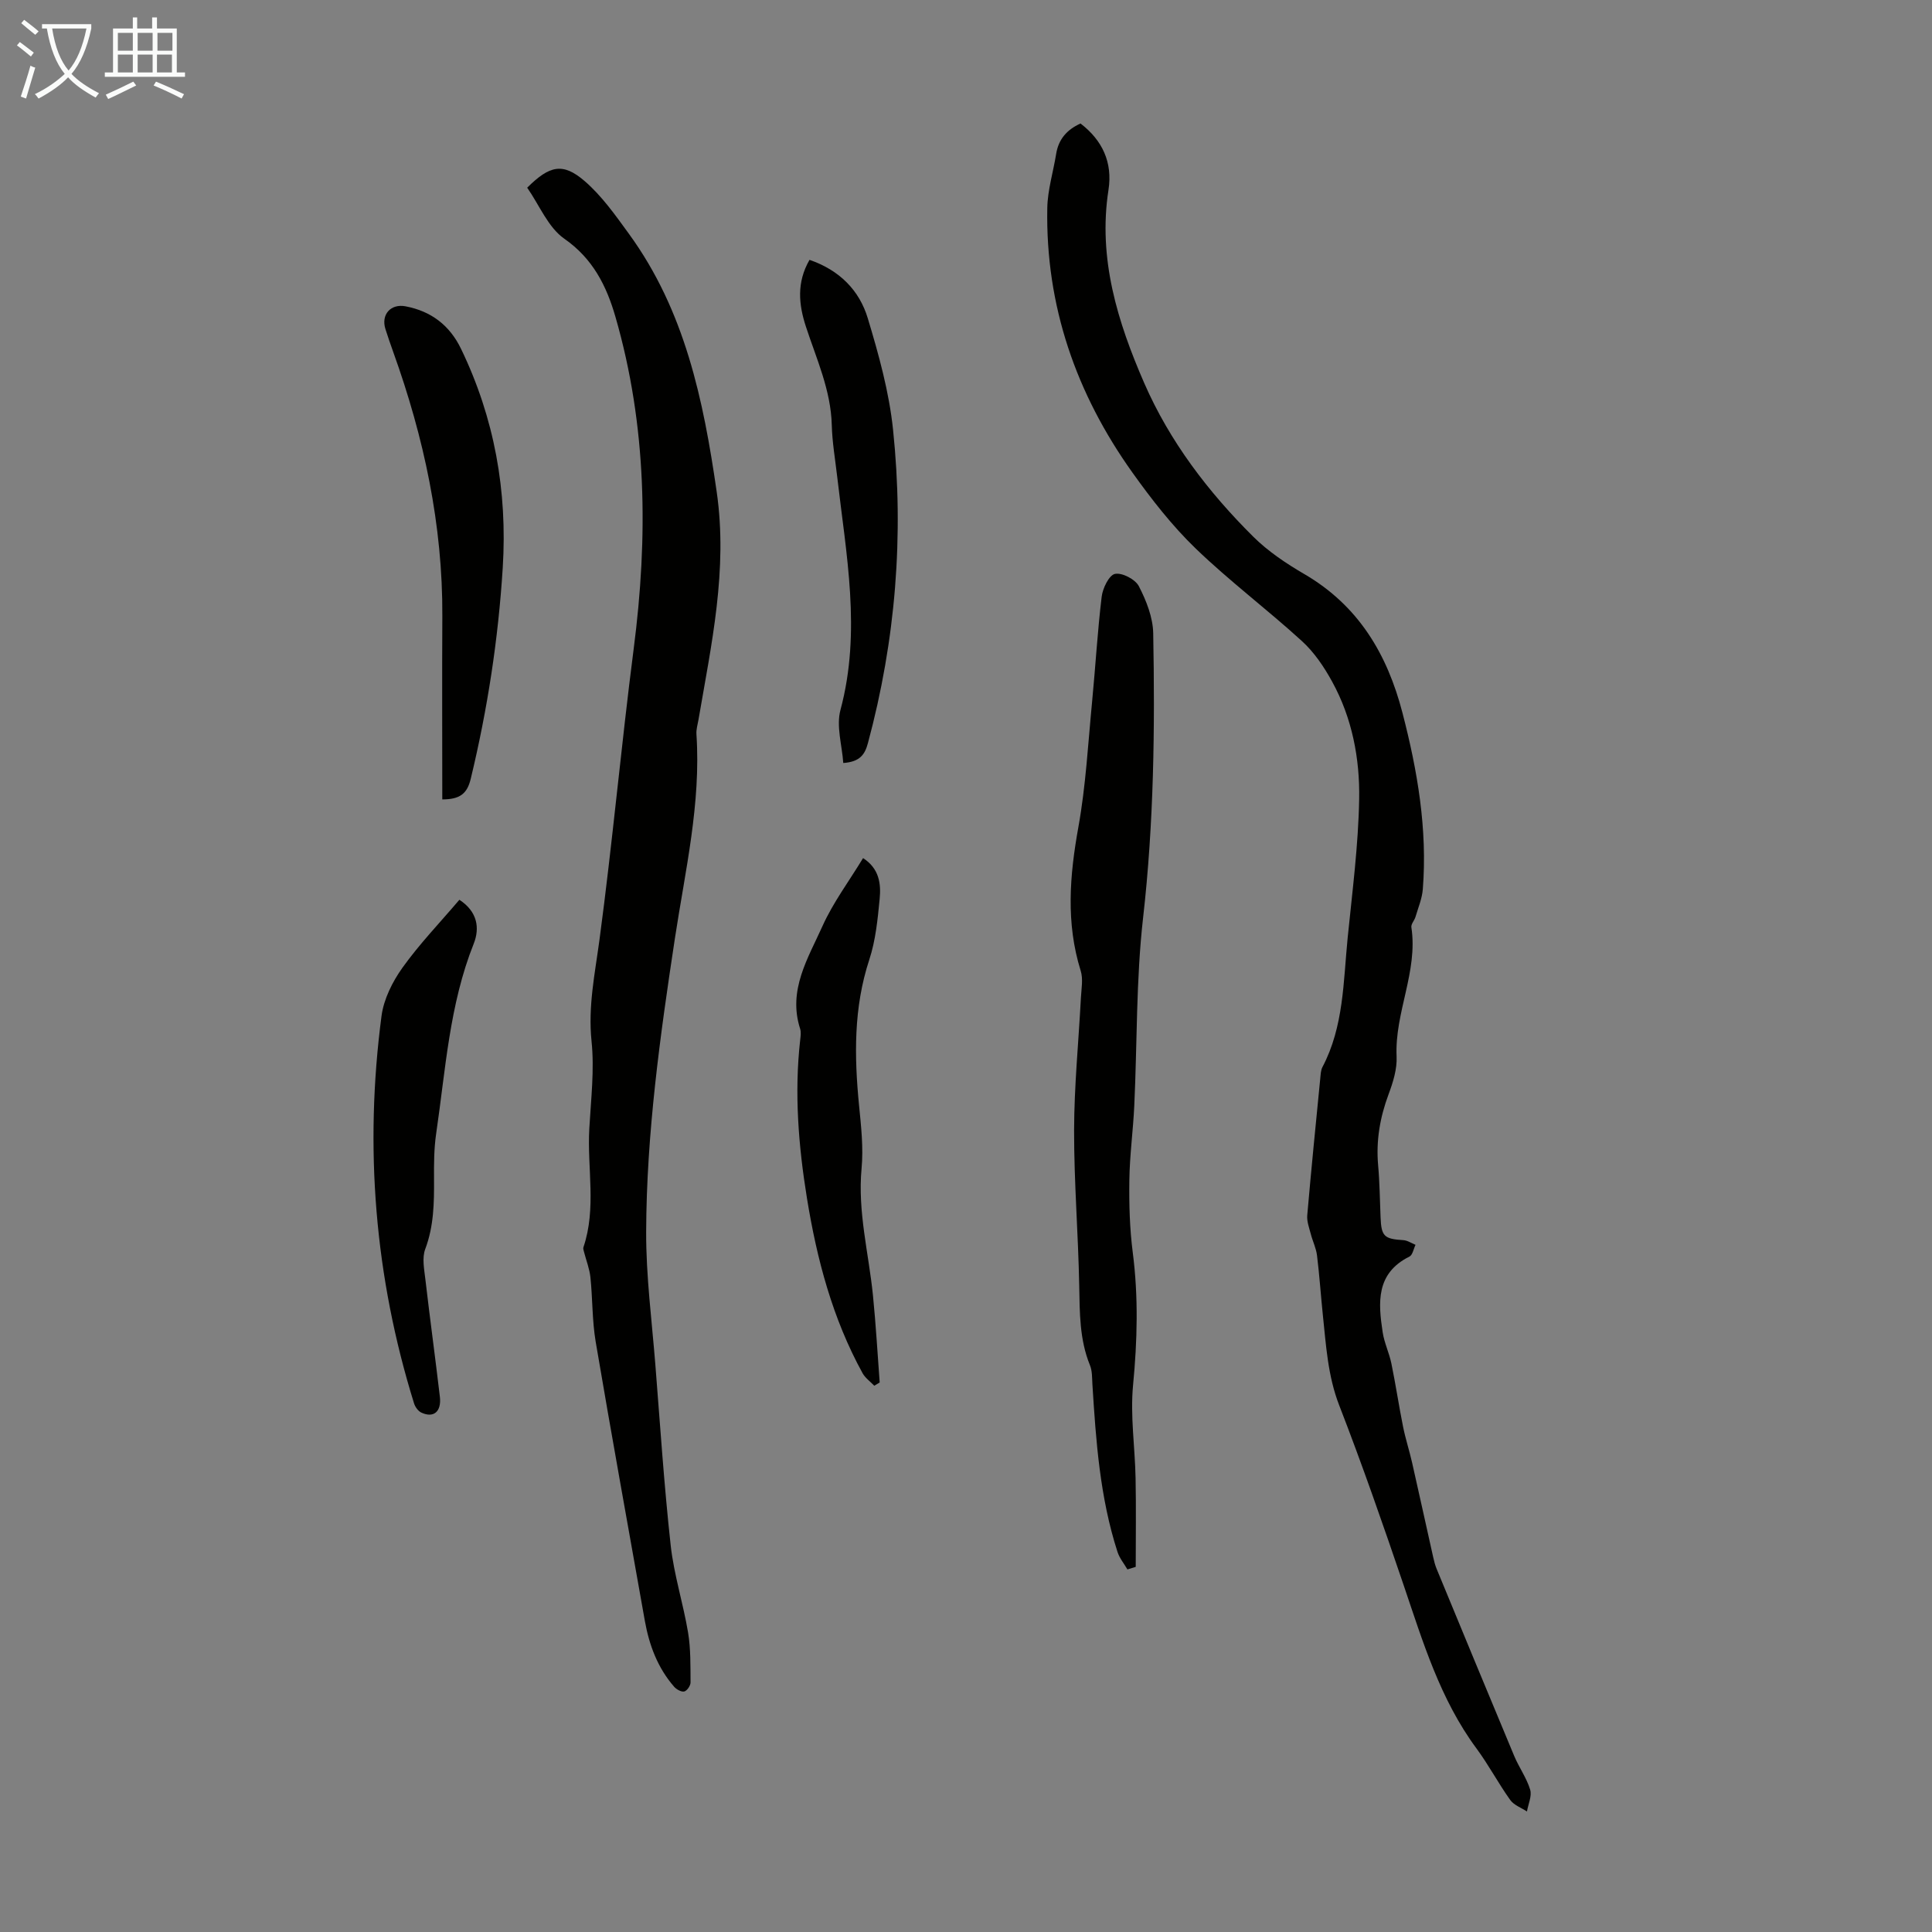 <svg enable-background="new 0 0 400 400" viewBox="0 0 400 400" xmlns="http://www.w3.org/2000/svg"><rect x="0" y="0" width="400" height="400" fill="#808080" stroke="none"/><path d="m6.4 11.7c-1-.8-1.9-1.6-2.9-2.3l.6-.7c.9.7 1.9 1.4 2.9 2.2zm-2.1 8.3c.7-2.1 1.4-4.2 2-6.4.2.1.6.3 1 .4-.7 2.3-1.3 4.4-1.9 6.4zm3-12.8c-1.1-.9-2.1-1.7-2.9-2.4l.6-.7c1 .8 2 1.5 3 2.4zm1.4-1.3v-.9h10.2v.9c-.9 4.2-2.3 7.3-4.1 9.4 1.3 1.4 3.2 2.7 5.7 4-.2.2-.4.5-.7.9-2.5-1.4-4.4-2.7-5.7-4.2-1.4 1.5-3.5 3-6.1 4.4 0 0 0 0-.1-.1-.3-.4-.5-.7-.7-.8 2.7-1.3 4.7-2.8 6.2-4.2-1.8-2.2-3-5.3-3.7-9.4zm9.2 0h-7.1c.6 3.8 1.7 6.7 3.4 8.7 1.7-2 2.9-4.8 3.7-8.7z" fill="#fafbfa"/><path d="m31.6 3.6h.9v2.3h4.1v9.1h1.7v.9h-16.6v-.9h1.7v-9.1h4.1v-2.3h.9v2.3h3.1v-2.3zm-4 13.3.6.8c-1.9.9-3.8 1.9-5.8 2.8-.2-.3-.3-.6-.5-.9 2-.9 3.9-1.8 5.7-2.7zm-3.2-10.1v3.7h3.1v-3.7zm0 4.5v3.7h3.1v-3.7zm4.1-4.5v3.7h3.1v-3.7zm0 4.5v3.7h3.1v-3.7zm9.1 9.1c-2.1-1.1-4.1-2-5.8-2.7l.5-.8c2.2.9 4.1 1.8 5.8 2.6zm-1.9-13.6h-3.1v3.7h3.1zm-3.2 4.5v3.7h3.1v-3.7z" fill="#fafbfa"/><g fill="#010100"><path d="m223.71 25.57c4.54 3.48 6.67 8.07 5.79 13.74-2.21 14.22 1.9 27.37 7.4 40 5.26 12.07 13.25 22.56 22.61 31.84 3.06 3.03 6.79 5.52 10.54 7.71 11.2 6.53 17.16 16.55 20.32 28.74 3.11 11.98 5.18 24.06 4.21 36.48-.15 1.95-.96 3.85-1.52 5.76-.22.74-.95 1.48-.85 2.14 1.4 9.2-3.48 17.66-3.06 26.77.12 2.57-.73 5.31-1.65 7.78-1.79 4.8-2.63 9.64-2.17 14.76.32 3.56.35 7.15.5 10.73.16 3.96.74 4.49 4.71 4.74.86.05 1.69.63 2.53.97-.41.83-.6 2.1-1.26 2.43-6.96 3.46-6.48 9.53-5.54 15.68.33 2.19 1.35 4.27 1.8 6.45.89 4.33 1.54 8.71 2.41 13.05.5 2.5 1.3 4.94 1.87 7.44 1.48 6.51 2.9 13.03 4.36 19.54.19.86.41 1.74.75 2.55 5.33 12.91 10.66 25.82 16.05 38.71.99 2.36 2.56 4.52 3.29 6.94.4 1.32-.4 3-.66 4.53-1.18-.78-2.7-1.31-3.47-2.39-2.47-3.46-4.46-7.25-6.98-10.66-7.53-10.18-11.09-22.06-15.08-33.81-4.24-12.48-8.57-24.94-13.34-37.23-2.37-6.11-2.72-12.39-3.39-18.71-.43-4.12-.7-8.25-1.21-12.36-.19-1.5-.91-2.94-1.29-4.42-.33-1.26-.83-2.58-.73-3.83.82-9.47 1.77-18.94 2.7-28.4.08-.78.1-1.64.44-2.3 4.44-8.41 4.32-17.7 5.23-26.78.96-9.56 2.21-19.13 2.38-28.71.15-8.39-1.45-16.76-5.57-24.28-1.67-3.05-3.72-6.11-6.27-8.43-7.18-6.56-15.01-12.43-22.01-19.18-4.88-4.71-9.13-10.17-13.08-15.7-11.67-16.35-18.02-34.56-17.64-54.8.07-3.75 1.24-7.47 1.84-11.22.49-3 2.2-4.99 5.04-6.27z"/><path d="m109.15 38.86c4.64-4.62 7.38-5.25 11.87-1.39 3.57 3.07 6.39 7.09 9.2 10.95 11.57 15.9 15.41 34.34 18.16 53.37 2.34 16.19-1.1 31.61-3.77 47.24-.17.99-.49 2-.42 2.98.96 14.35-2.33 28.26-4.46 42.28-3.06 20.15-5.88 40.34-5.95 60.75-.03 9.15 1.17 18.3 1.9 27.45.99 12.5 1.81 25.01 3.18 37.47.67 6.07 2.59 12 3.6 18.05.56 3.38.48 6.87.51 10.31.01.66-.72 1.74-1.3 1.88-.6.15-1.62-.43-2.11-.99-3.4-3.91-5.15-8.59-6.05-13.62-3.42-19.26-6.91-38.51-10.18-57.79-.74-4.39-.63-8.91-1.09-13.35-.19-1.78-.88-3.51-1.33-5.27-.08-.31-.21-.67-.12-.94 2.74-8.09.75-16.41 1.22-24.6.34-6.03 1.08-12.14.46-18.09-.74-7.19.7-13.95 1.64-20.94 2.69-20.06 4.5-40.23 7.09-60.3 3-23.19 2.75-46.15-3.79-68.75-1.84-6.36-4.65-12.01-10.58-16.14-3.36-2.35-5.14-6.92-7.68-10.56z"/><path d="m233.42 324.93c-.7-1.2-1.63-2.32-2.05-3.61-3.65-11.28-4.47-23-5.2-34.72-.08-1.33-.02-2.76-.51-3.95-2.17-5.32-2.11-10.86-2.22-16.47-.2-10.73-1.08-21.46-1.06-32.18.02-9.14.93-18.27 1.41-27.41.1-1.88.49-3.91-.05-5.62-3.09-9.91-2.28-19.72-.47-29.75 1.54-8.55 2-17.3 2.84-25.97.7-7.24 1.11-14.5 1.98-21.71.21-1.75 1.53-4.47 2.75-4.72 1.47-.31 4.21 1.12 4.95 2.55 1.54 2.99 2.91 6.45 2.97 9.74.37 19.68.14 39.31-2.1 58.95-1.46 12.86-1.21 25.91-1.82 38.87-.24 5.14-.95 10.26-1.02 15.4-.07 5.01.07 10.06.71 15.02 1.18 9.17.94 18.23.06 27.42-.61 6.36.4 12.86.52 19.3.12 6.11.03 12.22.03 18.33-.57.16-1.14.34-1.72.53z"/><path d="m91.57 165.51c0-12.83-.06-25.35.01-37.88.1-18.9-3.8-37.05-10.16-54.74-.57-1.58-1.11-3.16-1.62-4.76-.95-2.99 1.08-5.3 4.17-4.71 5.29 1.01 9.13 3.92 11.49 8.82 6.91 14.32 9.61 29.42 8.63 45.26-.92 14.77-3.15 29.32-6.62 43.71-.75 3.14-2.25 4.29-5.9 4.3z"/><path d="m95.11 186.29c3.74 2.44 4.26 5.84 2.97 9.09-5.05 12.66-5.83 26.11-7.78 39.35-.45 3.08-.46 6.24-.44 9.36.03 4.93-.03 9.76-1.82 14.52-.69 1.83-.21 4.19.03 6.27.94 8.11 2.05 16.19 3 24.3.36 3.1-1.3 4.47-3.84 3.28-.66-.31-1.27-1.16-1.5-1.89-8.16-26.24-10.31-53.03-6.74-80.23.46-3.48 2.26-7.08 4.33-9.98 3.49-4.89 7.7-9.26 11.79-14.07z"/><path d="m178.69 177.66c3.38 2.18 3.74 5.37 3.43 8.49-.41 4.21-.83 8.54-2.14 12.53-3.27 9.95-3.12 20.01-2.12 30.21.43 4.32.92 8.74.52 13.03-.84 8.97 1.48 17.55 2.36 26.31.6 5.99.94 12 1.39 18-.37.22-.74.44-1.12.67-.82-.86-1.86-1.59-2.42-2.59-6.22-11.31-9.47-23.6-11.52-36.24-1.76-10.86-2.64-21.77-1.4-32.76.09-.77.21-1.63-.02-2.34-2.56-7.98 1.65-14.58 4.64-21.24 2.19-4.87 5.46-9.23 8.4-14.07z"/><path d="m167.6 53.8c6.23 2.14 10.33 6.33 12.06 12.08 2.28 7.55 4.43 15.3 5.24 23.11 2.28 21.89.54 43.57-5.21 64.88-.62 2.29-1.6 3.86-5.1 4.1-.25-3.67-1.49-7.62-.58-10.99 4.36-16.24 1.16-32.24-.68-48.31-.41-3.56-1.03-7.11-1.12-10.68-.19-7.22-3.16-13.66-5.34-20.32-1.52-4.63-1.97-9.17.73-13.87z"/></g></svg>